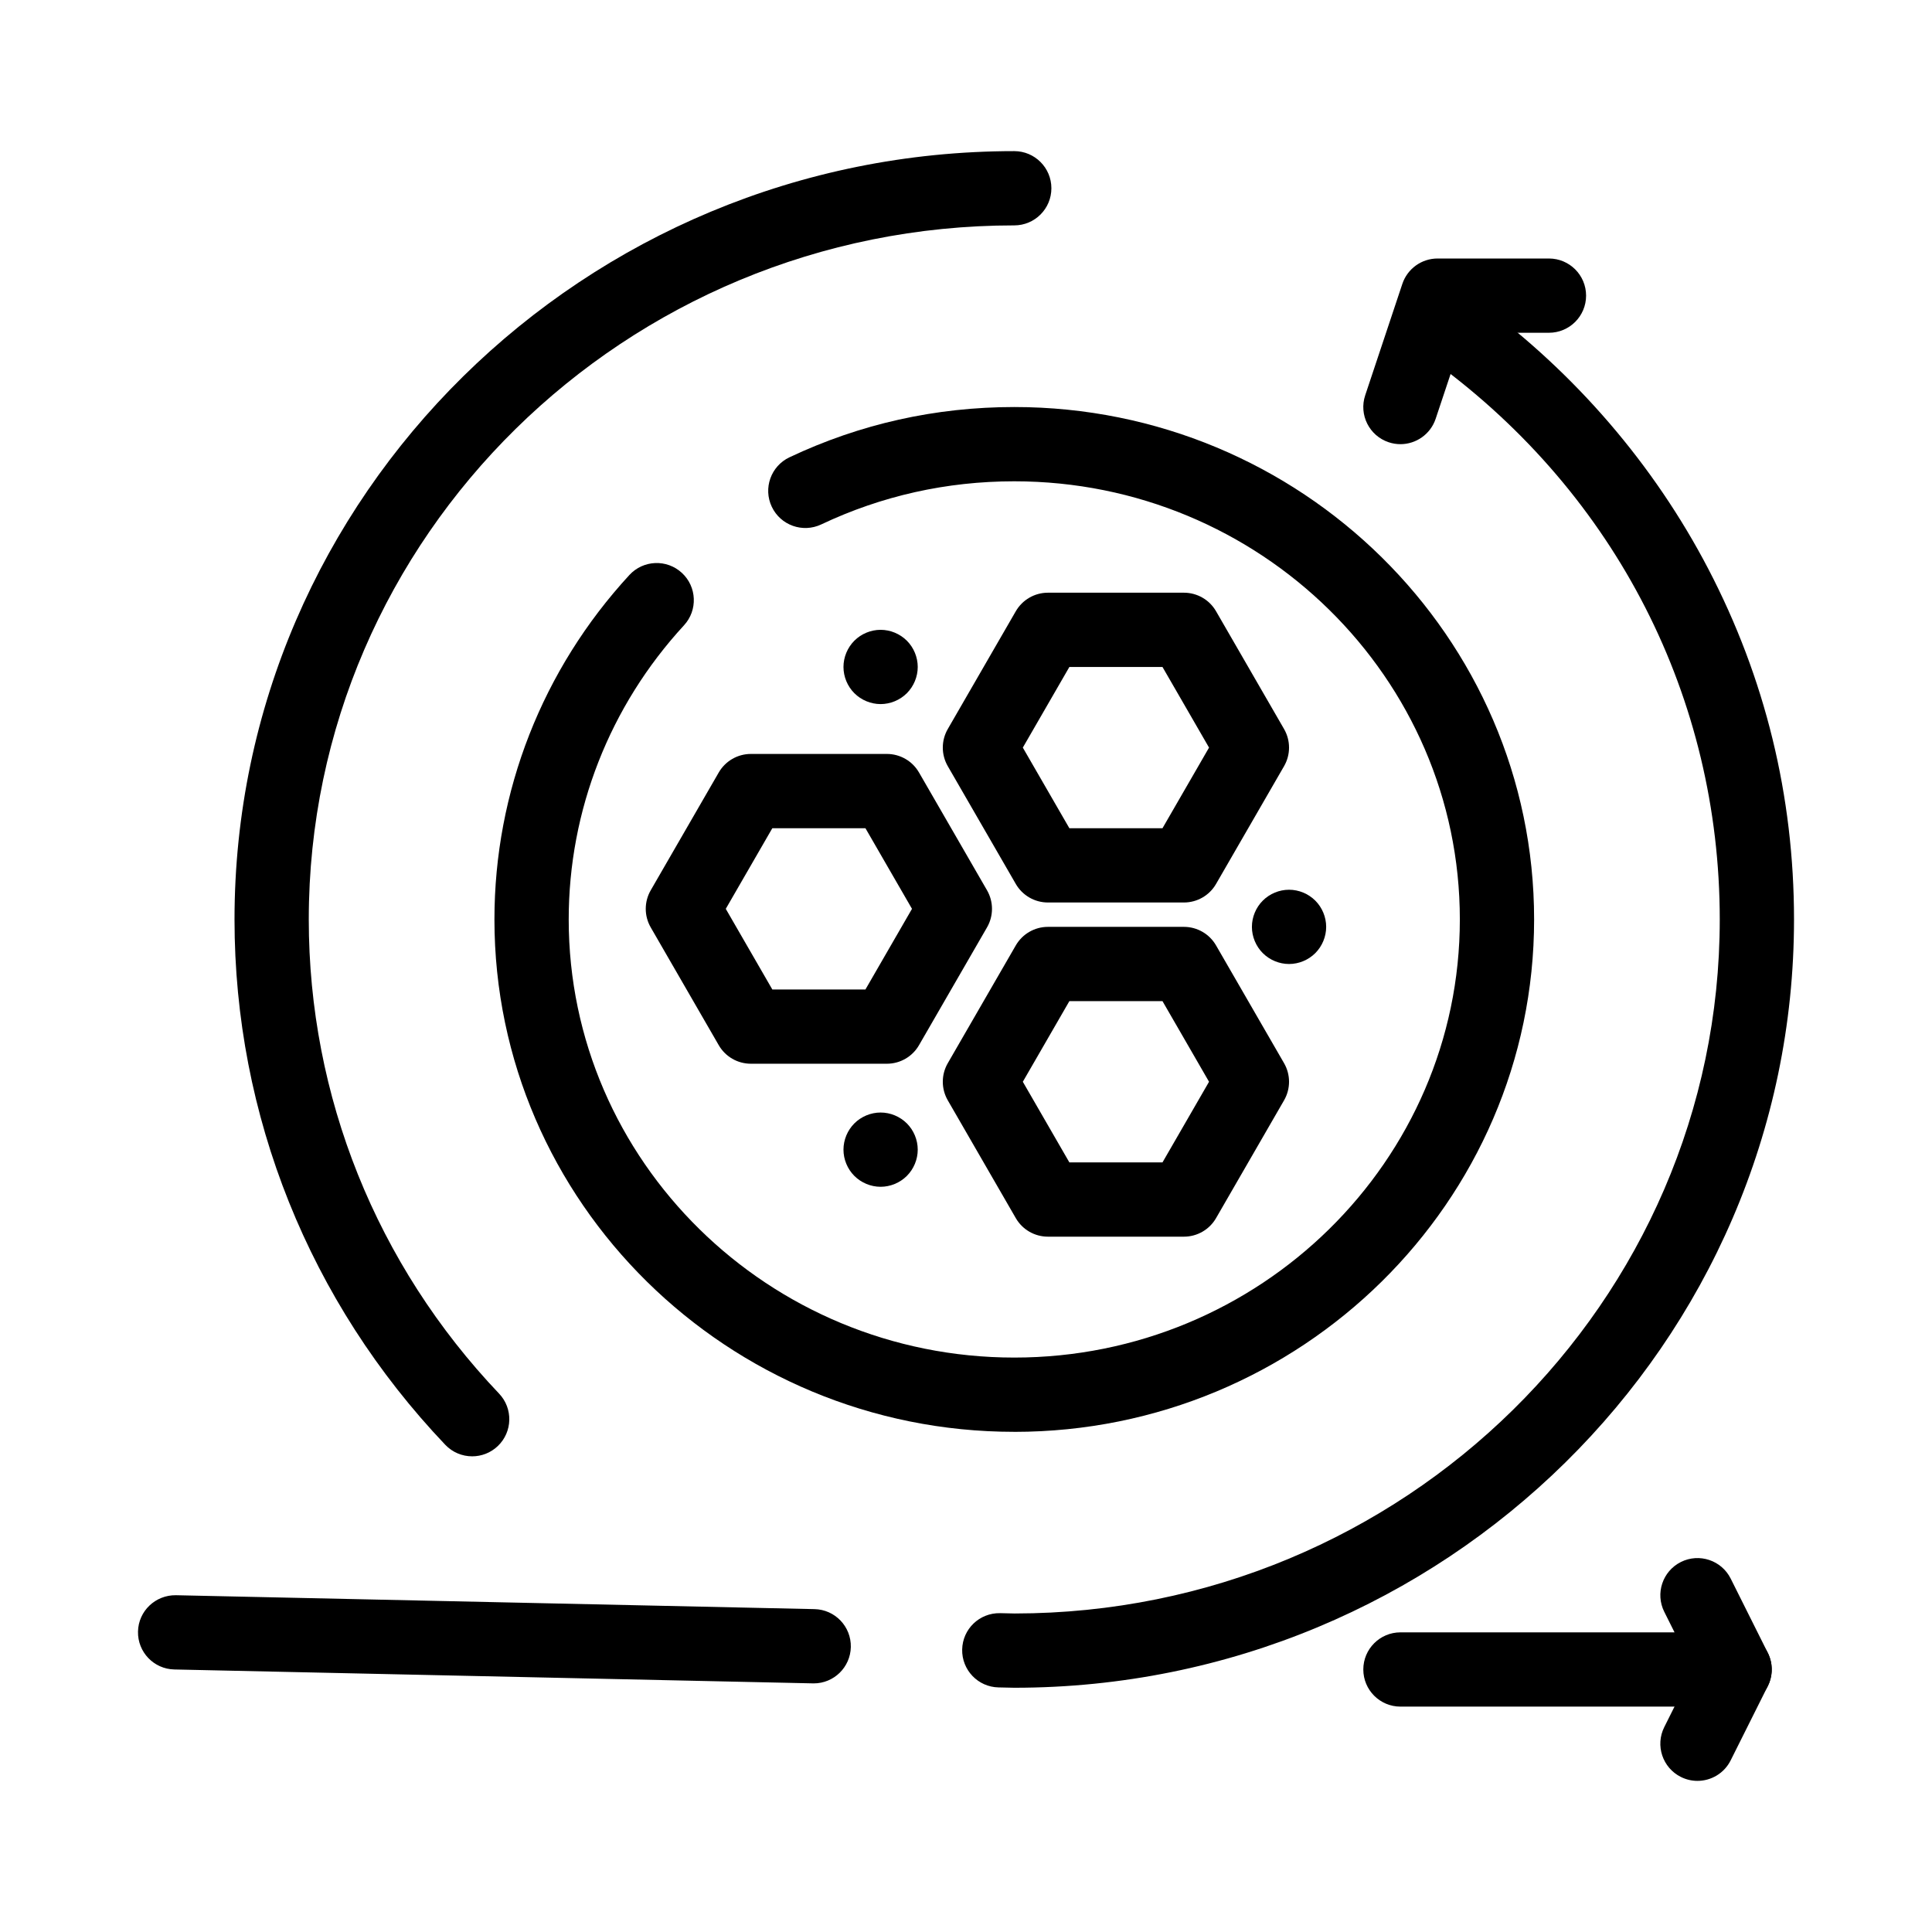 <?xml version="1.0" encoding="UTF-8"?>
<!-- Uploaded to: SVG Repo, www.svgrepo.com, Generator: SVG Repo Mixer Tools -->
<svg fill="#000000" width="800px" height="800px" version="1.1" viewBox="144 144 512 512" xmlns="http://www.w3.org/2000/svg">
 <g>
  <path d="m412.79 523.45c-75.961 0-137.76-60.914-137.76-135.79 0-33.836 12.703-66.254 35.766-91.281 3.684-3.996 9.906-4.25 13.902-0.566 3.996 3.684 4.25 9.906 0.566 13.902-19.699 21.383-30.551 49.066-30.551 77.945 0 64.023 52.973 116.11 118.08 116.11s118.08-52.09 118.08-116.11c0-64.023-52.973-116.11-118.08-116.11-17.926 0-35.141 3.848-51.16 11.43-4.914 2.324-10.781 0.227-13.105-4.684-2.324-4.91-0.23-10.777 4.684-13.105 18.672-8.84 38.719-13.324 59.582-13.324 75.961 0 137.76 60.918 137.76 135.79-0.004 74.879-61.805 135.8-137.77 135.8z"/>
  <path d="m269.13 529.94c-2.602 0-5.195-1.023-7.133-3.059-36.012-37.855-55.848-87.301-55.848-139.22 0-112.27 92.699-203.61 206.64-203.61 5.434 0 9.84 4.406 9.84 9.84 0 5.434-4.406 9.84-9.84 9.84-103.09 0-186.96 82.512-186.96 183.93 0 46.844 17.91 91.473 50.43 125.66 3.746 3.938 3.59 10.164-0.348 13.91-1.902 1.812-4.344 2.711-6.781 2.711z"/>
  <path d="m412.79 591.27c-0.07 0-0.145 0-0.215-0.004l-3.965-0.086c-5.434-0.117-9.742-4.617-9.625-10.051 0.117-5.434 4.582-9.723 10.051-9.625l3.856 0.086c103.04-0.062 186.86-82.551 186.86-183.93 0-58.648-27.445-112.43-75.301-147.54-4.383-3.215-5.328-9.375-2.113-13.754 3.215-4.379 9.375-5.328 13.754-2.113 25.285 18.555 46.246 42.93 60.617 70.496 15.078 28.922 22.723 60.18 22.723 92.91 0 112.27-92.699 203.61-206.64 203.61zm-53.145-1.156c-0.074 0-0.145 0-0.219-0.004l-169.23-3.684c-5.434-0.117-9.742-4.617-9.625-10.051 0.117-5.434 4.613-9.699 10.051-9.625l169.23 3.684c5.434 0.117 9.742 4.617 9.625 10.051-0.117 5.363-4.5 9.629-9.832 9.629z"/>
  <path d="m603.69 596.27h-88.559c-5.434 0-9.84-4.406-9.84-9.84 0-5.434 4.406-9.84 9.84-9.84h72.637l-2.719-5.441c-2.43-4.859-0.461-10.77 4.402-13.203 4.859-2.43 10.77-0.461 13.203 4.402l9.84 19.68c1.523 3.051 1.363 6.672-0.43 9.574-1.797 2.902-4.965 4.668-8.375 4.668z"/>
  <path d="m593.84 615.95c-1.48 0-2.981-0.336-4.394-1.043-4.859-2.43-6.832-8.34-4.402-13.203l9.84-19.68c2.43-4.863 8.34-6.832 13.203-4.402 4.859 2.43 6.832 8.34 4.402 13.203l-9.84 19.68c-1.723 3.453-5.199 5.445-8.809 5.445z"/>
  <path d="m515.13 261.71c-1.031 0-2.082-0.164-3.113-0.508-5.156-1.719-7.941-7.293-6.223-12.445l9.84-29.52c1.34-4.019 5.102-6.731 9.336-6.731h29.52c5.434 0 9.84 4.406 9.84 9.84s-4.406 9.84-9.84 9.84h-22.426l-7.598 22.793c-1.379 4.121-5.219 6.731-9.336 6.731z"/>
  <path d="m379.03 425.9h-36.039c-3.516 0-6.766-1.875-8.52-4.922l-18.02-31.207c-1.758-3.043-1.758-6.797 0-9.84l18.02-31.207c1.758-3.043 5.004-4.922 8.52-4.922h36.039c3.516 0 6.766 1.875 8.52 4.922l18.02 31.207c1.758 3.043 1.758 6.797 0 9.84l-18.02 31.207c-1.754 3.047-5.004 4.922-8.52 4.922zm-30.355-19.68h24.676l12.336-21.367-12.336-21.367h-24.676l-12.336 21.367z"/>
  <path d="m457.75 471.73h-36.039c-3.516 0-6.766-1.875-8.52-4.922l-18.02-31.211c-1.758-3.043-1.758-6.797 0-9.84l18.02-31.207c1.758-3.043 5.008-4.922 8.52-4.922h36.039c3.516 0 6.766 1.875 8.52 4.922l18.02 31.207c1.758 3.043 1.758 6.797 0 9.84l-18.02 31.211c-1.754 3.047-5.004 4.922-8.52 4.922zm-30.355-19.68h24.676l12.336-21.371-12.336-21.367h-24.676l-12.336 21.367z"/>
  <path d="m457.75 383.17h-36.039c-3.516 0-6.766-1.875-8.52-4.922l-18.02-31.207c-1.758-3.043-1.758-6.797 0-9.84l18.02-31.207c1.758-3.043 5.008-4.922 8.52-4.922h36.039c3.516 0 6.766 1.875 8.52 4.922l18.02 31.207c1.758 3.043 1.758 6.797 0 9.84l-18.02 31.207c-1.754 3.047-5.004 4.922-8.52 4.922zm-30.355-19.68h24.676l12.336-21.367-12.336-21.367h-24.676l-12.336 21.367z"/>
  <path d="m377.37 458.51c-2.59 0-5.125-1.055-6.957-2.883-1.832-1.832-2.883-4.367-2.883-6.957 0-2.59 1.055-5.125 2.883-6.957 1.832-1.828 4.367-2.883 6.957-2.883 2.59 0 5.125 1.055 6.957 2.883 1.832 1.832 2.883 4.367 2.883 6.957 0 2.59-1.055 5.125-2.883 6.957-1.832 1.828-4.371 2.883-6.957 2.883z"/>
  <path d="m377.37 330.59c-2.59 0-5.125-1.055-6.957-2.883-1.832-1.832-2.883-4.367-2.883-6.957s1.055-5.125 2.883-6.957c1.832-1.832 4.367-2.883 6.957-2.883 2.59 0 5.125 1.055 6.957 2.883 1.832 1.832 2.883 4.367 2.883 6.957s-1.055 5.125-2.883 6.957c-1.832 1.832-4.371 2.883-6.957 2.883z"/>
  <path d="m485.61 399.47c-2.59 0-5.125-1.055-6.957-2.883-1.832-1.832-2.883-4.367-2.883-6.957s1.051-5.125 2.883-6.957c1.832-1.832 4.367-2.883 6.957-2.883 2.59 0 5.125 1.055 6.957 2.883 1.832 1.832 2.883 4.367 2.883 6.957s-1.055 5.125-2.883 6.957c-1.828 1.828-4.367 2.883-6.957 2.883z"/>
 </g>
</svg>